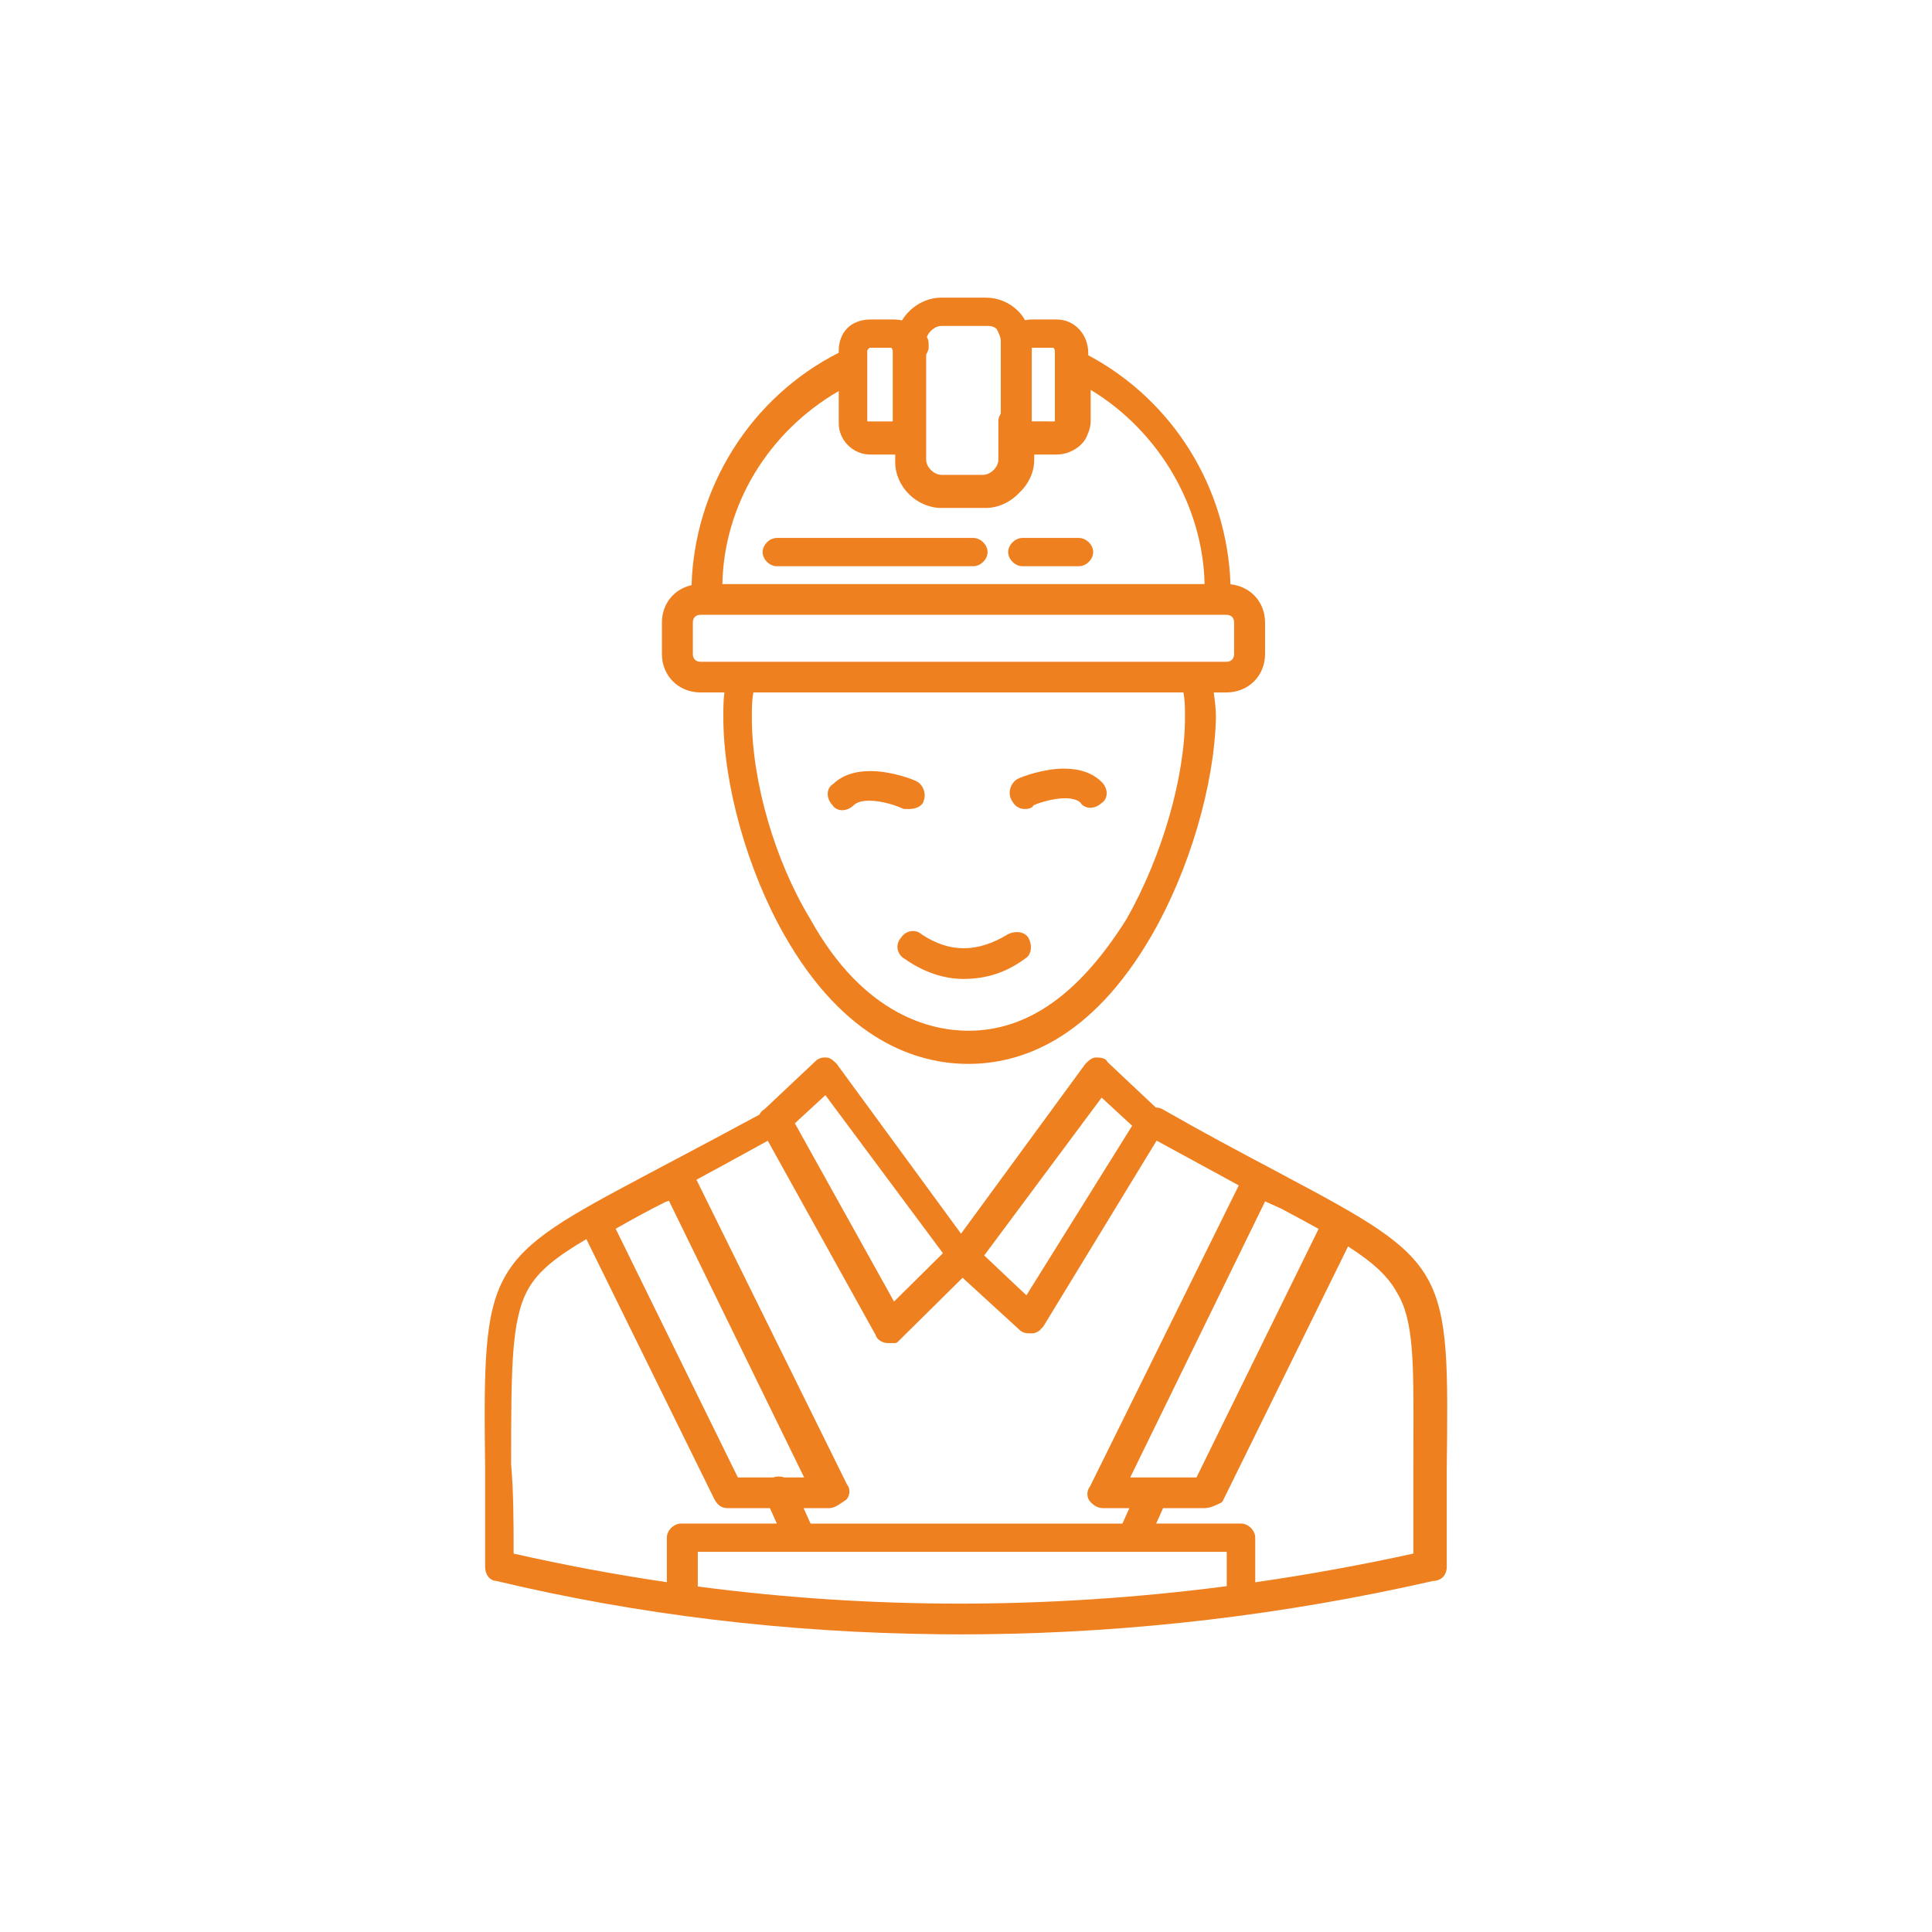 <?xml version="1.0" encoding="UTF-8"?>
<svg id="Layer_1" data-name="Layer 1" xmlns="http://www.w3.org/2000/svg" viewBox="0 0 1000 1000">
  <defs>
    <style>
      .cls-1 {
        fill: #ef8020;
      }
    </style>
  </defs>
  <path class="cls-1" d="M663.75,607.92l-7.42-3.94c-15.21-8.07-34.14-18.12-54.8-29.95-.04-.02-.09-.05-.13-.07-.95-.46-2.01-.7-3.15-.71l-25.01-23.54c-.91-2.36-4.58-2.36-5.9-2.36-2.23,0-3.93,1.69-5.43,3.18-.09.08-.16.17-.23.27l-64.25,87.76-64.25-87.76c-.07-.1-.15-.19-.23-.27-1.5-1.49-3.2-3.18-5.43-3.18-1.38,0-3.48,0-5.38,1.87l-26.47,24.92c-1.2.67-2.07,1.62-2.56,2.77-16.44,8.9-30.99,16.61-43.86,23.42-5.12,2.71-9.91,5.24-14.33,7.6-40.47,21.54-62.76,33.41-73.69,53.06-10.63,19.1-10.79,45.46-10.14,98.49v51.51c0,4.12,2.42,7.14,5.8,7.31,73.26,17.5,150.36,26.78,229.16,27.58,3.79.05,7.58.08,11.37.08s7.7-.03,11.55-.08c77.78-.82,156.09-10.1,232.76-27.57,4.32-.12,7.1-2.96,7.1-7.32v-50.23c1.28-104.92,1.3-106.93-85.11-152.83ZM462.75,673.68l-51.33-92.26,15.79-14.57,60.85,81.81-25.3,25.01ZM459.3,695.17c.4,0,.76,0,1.09,0,.06,0,.14,0,.18,0h2.54c.6,0,1.18-.24,1.61-.66l33.52-33.14,29.35,26.86c1.94,1.91,4.03,1.91,5.42,1.91.14,0,.28,0,.42-.01.32,0,.61.01.86.01.85,0,1.68-.25,2.55-.76,1.1-.49,1.74-1.11,2.1-1.66.26-.25.52-.5.78-.76.13-.13.24-.27.34-.43l58.6-96.14c7.41,4.06,14.42,7.86,21.01,11.44,7.64,4.14,14.89,8.07,21.51,11.74l-77.03,155.91c-.85,1.01-1.33,2.39-1.33,3.84,0,1.6.6,3.11,1.65,4.14,1.35,1.33,3.2,3.16,6.68,3.16h13.4l-3.59,7.98h-161.42l-3.59-7.98h12.84c2.77,0,4.46-1.15,7.03-2.89.55-.37,1.16-.79,1.86-1.25.13-.09.25-.18.36-.29,1.04-1.03,1.63-2.55,1.63-4.16,0-1.44-.48-2.8-1.33-3.8l-77.86-157.61c9.22-4.94,19.48-10.58,30.29-16.53l6.63-3.65,55.89,100.67c.58,2.54,4.05,4.06,6.02,4.06ZM531.28,670.44l-6.07-5.7-15.78-14.92,60.77-81.7,15.8,14.57-54.72,87.75ZM642.33,788.59h-43.91l3.59-7.98h21.26c3.04,0,5.84-1.37,8.64-2.75.45-.22.82-.59,1.04-1.04l64.8-131.67c13.2,8.46,20.8,15.63,25.19,23.7.02.04.04.08.07.11,8.75,14.06,8.69,35.88,8.58,75.48-.01,4.74-.03,9.75-.03,15.03v44.65c-27.08,5.95-54.6,10.95-81.85,14.87v-23.09c0-3.76-3.59-7.31-7.38-7.31ZM619.3,764.71h-34.3l69.83-142.9.57.28c2.66,1.17,5.29,2.36,7.7,3.48,8.1,4.29,14.2,7.59,19.41,10.51l-63.2,128.63ZM346.26,621.54l69.96,143.17h-10.34c-.93-.32-1.91-.48-2.86-.48s-1.85.16-2.68.48h-18.43l-63.24-128.71c8.1-4.57,16.49-9.27,25.82-13.89l1.76-.58ZM303.51,641.37l66.05,134.22c1.26,2.48,3.09,5.02,7.13,5.02h21.82l3.59,7.98h-49.56c-3.79,0-7.38,3.55-7.38,7.31v23.04c-26.57-3.91-53.22-8.89-79.31-14.81,0-16.78-.04-31.41-1.28-46.03,0-49.74,0-74.72,8.62-90.53,5.46-10.02,15.66-17.57,30.31-26.21ZM361.18,803.22h273.78v17.78c-46.03,5.99-92.5,9.03-138.16,9.03s-90.86-2.98-135.62-8.86v-17.95Z"/>
  <path class="cls-1" d="M530.48,418.73c2.36,0,3.86-.65,4.49-1.93,3.26-1.41,10.16-3.62,16.37-3.62,2.48,0,5.8.38,7.82,2.17,1.05,1.73,2.95,2.75,5.16,2.75,2.01,0,4.05-.84,5.65-2.31,1.48-.86,2.47-2.34,2.76-4.1.39-2.41-.55-5.01-2.51-6.94-4.64-4.59-11.17-6.91-19.43-6.91-10.89,0-21.76,4.19-23.86,5.23-1.76.87-3.18,2.56-3.87,4.65-.69,2.07-.58,4.25.3,5.98,1.26,2.49,3.1,5.03,7.13,5.03Z"/>
  <path class="cls-1" d="M435.94,419.36c2.11,0,4.26-.93,5.9-2.55,1.98-1.96,5.45-2.37,8.02-2.37,6.89,0,14.64,2.73,17.32,4.06.32.16.66.24,1.02.24h2.54c3.29,0,6.82-1.58,7.32-4.18.7-1.66.74-3.66.11-5.57-.69-2.08-2.1-3.78-3.87-4.66-2.1-1.04-12.96-5.22-23.85-5.22-8.12,0-14.58,2.25-19.21,6.68-1.47.86-2.46,2.32-2.74,4.08-.38,2.31.47,4.79,2.26,6.7,1.05,1.76,2.96,2.8,5.19,2.8Z"/>
  <path class="cls-1" d="M362.7,358.41h12.24c-.55,4.3-.55,8.45-.55,12.79,0,34.78,12.4,79.06,31.6,112.81,31.33,55.09,69.09,66.66,95.25,66.66s63.13-11.56,94.93-66.64c19.45-33.68,32.48-77.95,33.19-112.82,0-4.11-.52-8.63-1.13-12.79h6.47c11.45,0,20.09-8.54,20.09-19.87v-16.33c0-10.59-7.54-18.75-17.9-19.78-1.67-49.99-29.7-95.15-73.62-118.56v-1.14c0-9.74-7.15-17.37-16.27-17.37h-12.71c-1.25,0-2.5.12-3.72.37-1.05-1.83-2.27-3.44-3.57-4.73-4.59-4.54-10.42-6.95-16.86-6.95h-22.88c-8.15,0-15.97,4.56-20.4,11.77-1.23-.3-2.49-.46-3.75-.46h-12.71c-4.64,0-8.93,1.61-11.78,4.43-2.86,2.82-4.5,7.08-4.5,11.69v1.09c-22.37,11.34-41.27,28.62-54.72,50.04-13.29,21.16-20.69,45.41-21.45,70.25-9.13,2.02-15.34,9.72-15.34,19.35v16.33c0,11.33,8.63,19.87,20.08,19.87ZM638.77,338.54c0,2.5-1.52,3.99-4.07,3.99h-272.01c-2.54,0-4.07-1.49-4.07-3.99v-16.33c0-2.5,1.52-3.99,4.07-3.99h272.01c2.54,0,4.07,1.49,4.07,3.99v16.33ZM389.96,358.41h222.58c.81,4.18.81,8.38.81,12.79,0,31.04-11.86,72.02-30.15,104.33-24.45,39.02-51.25,57.98-81.95,57.98-18.66,0-54.1-7.52-81.93-57.96-18.33-30.19-30.17-71.16-30.17-104.36,0-4.41,0-8.61.81-12.79ZM434.13,202.41v16.76c0,8.73,7.45,16.11,16.27,16.11,0,0,12.88,0,12.96,0v3.99c0,12.6,11.17,23.65,23.9,23.65h22.88c6.36,0,12.67-2.83,17.32-7.76,4.99-4.6,7.85-10.85,7.85-17.15v-2.74h11.69c7.05,0,14.15-4.71,15.96-10.53,1.05-2.18,1.58-4.48,1.58-6.84v-16.11c35.28,21.33,58.11,60.19,58.95,100.53h-249.59c.82-40.89,23.64-78.69,60.22-99.91ZM462.1,217.84c-.03.1-.21.27-.26.29h-12.66c-.1-.02-.28-.19-.3-.22v-36.39c.03-.19.33-.66.59-.93.23-.22.46-.45.61-.6.01,0,11.33,0,11.33,0,.29.36.65,1.13.67,1.48v36.37ZM518.02,214.06c-.82,1.2-1.27,2.54-1.27,3.85v20.11c0,3.77-4.05,7.76-7.88,7.76h-21.61c-3.83,0-7.88-3.99-7.88-7.76v-54.46c.46-.82.84-1.69,1.15-2.61.08-.24.12-.48.12-.73v-2.52c0-1.11-.31-2.22-.9-3.26,1.09-3.1,4.45-5.75,7.5-5.75h22.88c2.3,0,3.98,0,5.76,1.61,1.07,2.11,2.12,4.27,2.12,6.15v37.61ZM546,217.84c-.03.1-.21.27-.26.29l-11.69-.04v-38.1c.08,0,11.27,0,11.27,0,.29.36.66,1.13.68,1.48v36.36Z"/>
  <path class="cls-1" d="M529.21,293.08h29.24c3.79,0,7.38-3.56,7.38-7.32s-3.59-7.32-7.38-7.32h-29.24c-3.79,0-7.38,3.56-7.38,7.32s3.59,7.32,7.38,7.32Z"/>
  <path class="cls-1" d="M402.11,293.08h101.68c3.79,0,7.38-3.56,7.38-7.32s-3.59-7.32-7.38-7.32h-101.68c-3.79,0-7.38,3.56-7.38,7.32s3.59,7.32,7.38,7.32Z"/>
  <path class="cls-1" d="M472.56,481.89c-2.53,0-4.98,1.41-6.23,3.55-1.44,1.57-2.06,3.62-1.73,5.7.36,2.19,1.76,4.15,3.67,5.17,9.67,6.8,20.19,10.39,30.42,10.39,11.85,0,22.23-3.4,31.72-10.4,1.31-.71,2.27-1.88,2.78-3.4.72-2.14.46-4.87-.68-7.12-1.07-2.12-3.3-3.34-6.12-3.34-1.56,0-3.18.38-4.57,1.07-.06.03-.11.06-.17.09-7.97,4.85-15.43,7.2-22.8,7.2s-14.36-2.31-21.61-7.05c-1.3-1.2-2.96-1.86-4.69-1.86Z"/>
</svg>